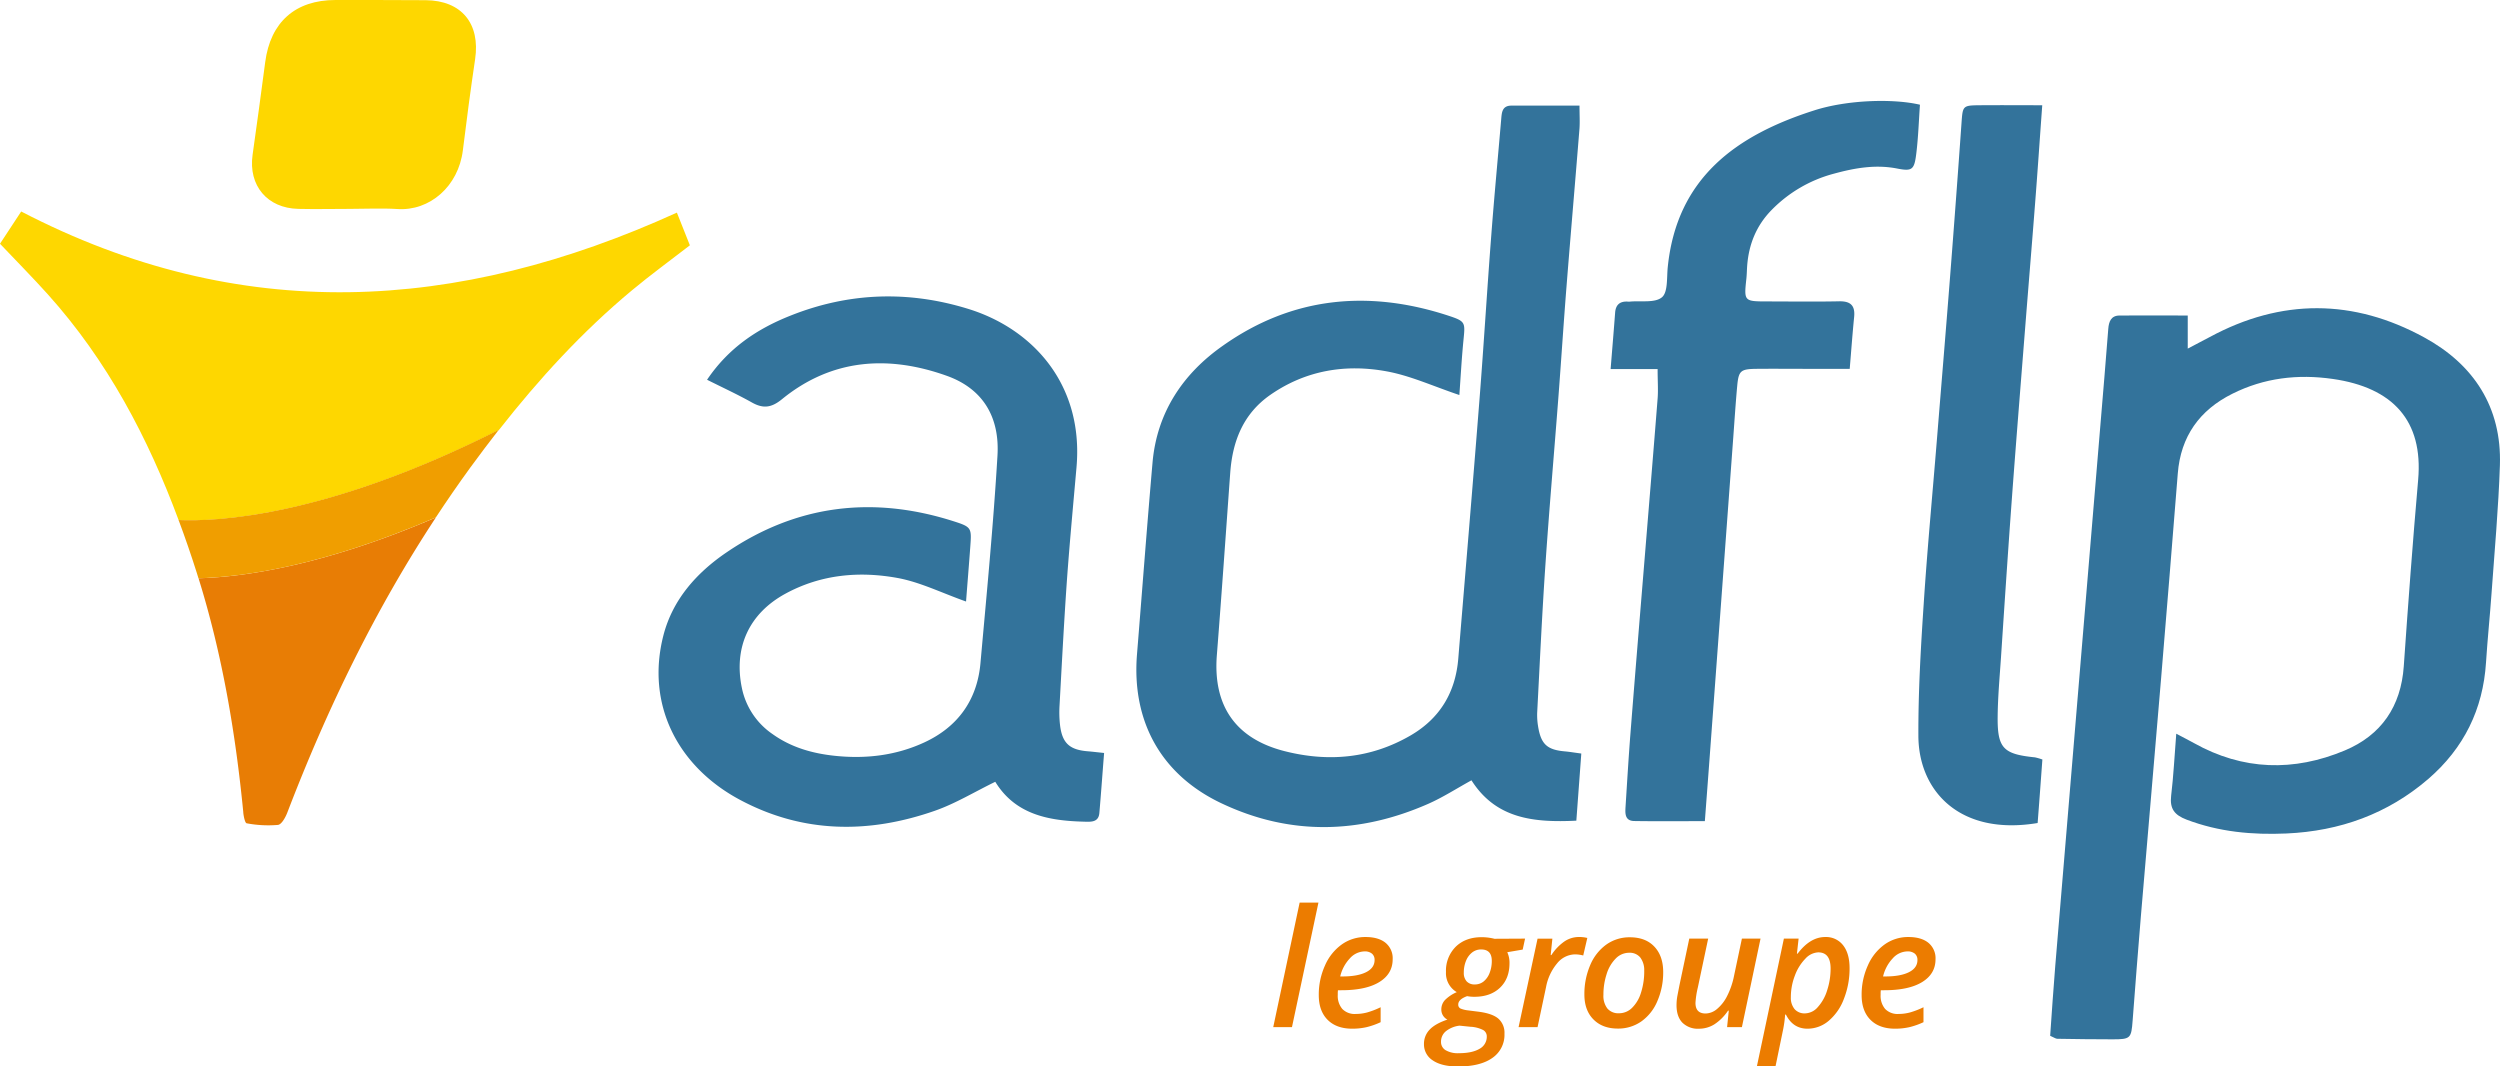 <svg xmlns="http://www.w3.org/2000/svg" viewBox="0 0 1053.23 449.29"><defs><style>.cls-1{fill:#fed700;}.cls-2{fill:#e87d05;}.cls-3{fill:#f09e00;}.cls-4{fill:#33739b;}.cls-5{fill:#ec7c00;}</style></defs><title>01-HOME-iconeFichier 6</title><g id="Calque_2" data-name="Calque 2"><g id="Calque_1-2" data-name="Calque 1"><path class="cls-1" d="M285.18,89.57c-92.61,42.14-184,47.44-276.25-.47L0,102.69c7.17,7.57,13.81,14.26,20.11,21.27C45.32,152,62.38,184.49,75.26,219.14c16.31.7,62.62-1.49,134.94-38,16.77-21.4,35.07-41.39,56.1-58.88,7.79-6.48,16-12.46,24.34-18.91l-5.47-13.77"/><path class="cls-2" d="M102.48,342.25c.16,1.64.73,4.49,1.45,4.6a48.89,48.89,0,0,0,13.17.68c1.56-.19,3.22-3.27,4-5.34,16.72-43.6,36.94-85.31,62.54-124.19-48.2,20.74-82.08,25.13-100,25.62,10,32.1,15.59,65.17,18.86,98.63"/><path class="cls-1" d="M125.64,88c7.2.17,14.41,0,21.62,0,6.71,0,13.44-.35,20.13.06C181,89,193.14,78.52,195,63.32c1.57-12.81,3.27-25.6,5.16-38.36,2.24-15-5.68-24.74-20.8-24.88C166.7,0,154,0,141.36,0c-17,0-27.44,9.37-29.63,26.17q-2.56,19.56-5.32,39.09c-1.81,12.89,6.15,22.44,19.24,22.74"/><path class="cls-3" d="M75.26,219.13q4.1,11,7.67,22.28c.23.73.45,1.47.68,2.2,18-.49,51.83-4.87,100-25.62,4.66-7.08,9.48-14.08,14.52-21q5.89-8.06,12-15.91c-72.32,36.52-118.63,38.71-134.94,38"/><path class="cls-4" d="M614.82,166.42c-11-3.69-20.68-8.18-30.79-10-17.23-3.13-33.89-.42-48.73,9.85-11.45,7.93-16,19.4-17,32.75-1.86,25.67-3.63,51.35-5.65,77-1.67,21.24,7.82,35.19,28.6,40.45,18.4,4.66,36.28,3.08,53-6.62,12.38-7.2,18.95-18.15,20.11-32.39,3-36.36,6.08-72.71,8.93-109.07,1.82-23.17,3.21-46.38,5-69.56,1.23-16.2,2.77-32.37,4.15-48.56.24-2.82.36-5.75,4.27-5.77,9.2,0,18.39,0,28.72,0,0,3.8.19,6.71,0,9.58-1.78,22.17-3.7,44.33-5.46,66.5-1.23,15.45-2.22,30.92-3.4,46.37-1.81,23.66-3.88,47.32-5.5,71-1.41,20.7-2.37,41.43-3.46,62.15a28.69,28.69,0,0,0,.39,6c1.2,7.44,3.83,9.8,11.25,10.45,1.93.17,3.85.5,6.94.91-.7,9.47-1.37,18.52-2.09,28.28-17.93.87-33.85-.75-44.18-17-6.38,3.51-12.07,7.2-18.2,9.9-29,12.76-58.3,13.45-87.14-.22-25.53-12.09-37.86-34.65-35.57-62.8,2.19-26.9,4.19-53.82,6.54-80.7,1.84-21.14,12.81-37.47,29.6-49.25C544.34,125,576.52,121.95,610.22,133c7.24,2.38,7.07,2.82,6.33,10.28-.78,7.9-1.2,15.84-1.73,23.1"/><path class="cls-4" d="M916.85,309.11c3.15,1.67,5.31,2.75,7.42,3.93,20.68,11.59,42.1,12.12,63.58,3.12,15.36-6.44,23.66-18.53,24.84-35.46,1.83-26.2,3.77-52.4,6.06-78.56,2.19-25-10.73-38.86-35.92-42.49-14.86-2.14-29-.44-42.35,6.23-13.84,6.9-21.78,18-23,33.63-2.32,28.68-4.57,57.36-7,86-2.78,33.41-5.71,66.8-8.52,100.21-1.24,14.71-2.36,29.42-3.49,44.14-.58,7.59-.83,8-8.48,8s-15.52-.1-23.27-.23c-.68,0-1.35-.55-3-1.26.69-9.61,1.32-19.5,2.14-29.38q3.38-41.14,6.87-82.26,3.57-42.63,7.11-85.26,3.36-40.37,6.74-80.74.84-10.09,1.62-20.19c.23-3,1.15-5.58,4.7-5.61,9.43-.09,18.86,0,28.78,0v13.94c3.71-2,6.49-3.37,9.24-4.86,30.16-16.32,60.61-16.16,90.4.15C1042.1,153.5,1054,171.5,1053.19,196c-.6,18-2.24,35.95-3.52,53.91-.69,9.73-1.71,19.44-2.33,29.17q-1.88,29.67-24.29,49.06c-17.15,14.77-37.3,22-59.79,23-14.38.64-28.44-.65-42.08-5.84-5.07-1.93-7.12-4.56-6.5-10,1-8.35,1.41-16.75,2.16-26.19"/><path class="cls-4" d="M407,253.42c-10.42-3.7-19.3-8.14-28.69-9.89-16.27-3-32.47-1.55-47.42,6.59-15.34,8.36-21.87,22.69-18.34,39.72a31,31,0,0,0,13,19.48c7.76,5.53,16.58,8.06,25.92,9.07,13.2,1.43,26.06-.07,38.12-5.7,14-6.55,22.09-17.81,23.47-33.31,2.61-29.14,5.44-58.27,7.17-87.47.94-15.77-5.73-28-21.38-33.59-24.51-8.76-48.37-7.28-69.38,9.84-4.47,3.65-7.92,4.08-12.69,1.41-6-3.37-12.35-6.29-18.9-9.58,9.08-13.45,21.15-21.46,35.11-27,24.66-9.84,49.76-10.65,75-2.83,27.15,8.41,48.61,31.85,45.53,66.75-1.38,15.69-2.86,31.37-4,47.08-1.25,17.72-2.16,35.45-3.14,53.19a47.94,47.94,0,0,0,.2,8.25c.9,7.62,4,10.44,11.57,11.07,2,.16,3.9.4,7,.72-.69,8.63-1.28,17-2,25.33-.36,3.9-3.49,3.69-6.25,3.62-15-.37-29.08-2.91-37.6-16.81-8.85,4.31-16.82,9.19-25.43,12.2-27.9,9.76-55.64,9.57-82.18-4.63s-39.55-40.53-32.22-69.17c3.89-15.2,14.06-26.54,26.74-35.13,29.48-20,61.48-23.84,95.28-13.11,7.92,2.52,7.87,2.79,7.27,11-.56,7.67-1.19,15.33-1.77,22.87"/><path class="cls-4" d="M698.42,155.49H678.54c.69-8.53,1.33-16.16,1.9-23.78.26-3.44,2.11-4.86,5.43-4.64a5,5,0,0,0,.75,0c4.64-.45,10.57.65,13.53-1.82,2.58-2.14,2-8.3,2.46-12.71,3.83-37.75,29-55.63,61.85-66.08,13.83-4.41,33.14-5,44.4-2.34-.48,6.76-.7,13.69-1.54,20.54s-1.69,7.59-8.09,6.34c-9.19-1.8-18-.19-26.66,2.18A57.11,57.11,0,0,0,746.33,88.5C739.88,95.1,736.74,103,736.07,112c-.13,1.75-.14,3.5-.32,5.24-1.05,9.73-1.07,9.74,9,9.75s20,.16,30-.05c4.9-.11,6.87,1.78,6.38,6.64-.69,6.9-1.19,13.82-1.86,21.81H760.88c-7,0-14-.07-21,0-6.57.09-7.41.82-8,7.12-.66,7.21-1.13,14.45-1.66,21.68Q725.13,253.43,720,322.61c-.55,7.44-1.12,14.88-1.76,23.33-10.39,0-20.07.11-29.74-.05-4-.06-3.85-3.22-3.67-6,.67-10.48,1.29-21,2.11-31.43,1.9-24.18,3.9-48.34,5.88-72.51,1.85-22.66,3.74-45.32,5.52-68,.29-3.67,0-7.38,0-12.43"/><path class="cls-4" d="M860.38,44.37c-1.1,15.07-2,28.51-3.06,41.94-1.29,16.7-2.68,33.39-4,50.09-1.9,24.17-3.86,48.35-5.65,72.53C846,231.62,844.5,254.33,843,277c-.56,8.23-1.31,16.47-1.4,24.71-.16,13.5,2.27,16,15.72,17.36a25.45,25.45,0,0,1,3.12.9c-.65,8.9-1.31,17.94-2,26.76-32.87,5.5-50.15-13.57-50.24-36.68-.07-18.49,1-37,2.23-55.46,1.5-23,3.67-45.87,5.53-68.8s3.77-45.84,5.56-68.77q2.54-32.53,4.84-65.07c.53-7.41.45-7.54,7.8-7.61,8.43-.07,16.87,0,26.19,0"/><path class="cls-5" d="M544.3,432.71h-7.89l11.12-52.45h7.92Z"/><path class="cls-5" d="M569.68,433.38q-6.64,0-10.37-3.74t-3.72-10.45a29.66,29.66,0,0,1,2.61-12.42,21.31,21.31,0,0,1,7.08-8.88,17,17,0,0,1,10-3.13q5.43,0,8.44,2.44a8.41,8.41,0,0,1,3,6.93q0,6.13-5.61,9.59t-16,3.46h-1.45l-.07,1v1a8.47,8.47,0,0,0,1.9,5.87,7.24,7.24,0,0,0,5.68,2.12,18.54,18.54,0,0,0,4.82-.64,34.27,34.27,0,0,0,5.66-2.19v6.3a31.31,31.31,0,0,1-6,2.11A27.1,27.1,0,0,1,569.68,433.38Zm5.12-32.56a8.47,8.47,0,0,0-6.08,2.9,16.7,16.7,0,0,0-4.1,7.65h1q6.34,0,9.91-1.8t3.57-5.11a3.4,3.4,0,0,0-1.08-2.68A4.68,4.68,0,0,0,574.81,400.82Z"/><path class="cls-5" d="M642.5,395.43l-1,4.62L635,401.16a10.53,10.53,0,0,1,.94,4.62q0,6.51-4,10.33t-10.75,3.83a15.94,15.94,0,0,1-3.1-.27q-3.74,1.35-3.74,3.51a1.75,1.75,0,0,0,1.06,1.75,11.78,11.78,0,0,0,3.08.74l4.28.54q5.93.74,8.49,2.95a7.89,7.89,0,0,1,2.56,6.32,11.78,11.78,0,0,1-5.09,10.21q-5.09,3.61-14.46,3.61-6.84,0-10.6-2.53a7.94,7.94,0,0,1-3.76-6.94,8.53,8.53,0,0,1,2.34-6q2.34-2.53,7.53-4.28a4.73,4.73,0,0,1-2.56-4.28,5.75,5.75,0,0,1,1.57-4,15.94,15.94,0,0,1,4.94-3.29,9.21,9.21,0,0,1-4.55-8.5,14.24,14.24,0,0,1,4.13-10.65q4.13-4,10.9-4a22.18,22.18,0,0,1,5.39.67ZM614.89,432.1a11.3,11.3,0,0,0-5.8,2.39,5.66,5.66,0,0,0-2,4.42,4,4,0,0,0,1.87,3.49,10.12,10.12,0,0,0,5.71,1.3q5.49,0,8.6-1.82a5.75,5.75,0,0,0,3.1-5.23,3.05,3.05,0,0,0-1.52-2.7,13.06,13.06,0,0,0-5.33-1.38ZM624,400a6,6,0,0,0-3.84,1.3,8.4,8.4,0,0,0-2.56,3.54,12.91,12.91,0,0,0-.91,4.91,5.24,5.24,0,0,0,1.2,3.69,4.42,4.42,0,0,0,3.42,1.3,5.79,5.79,0,0,0,3.79-1.31,8.58,8.58,0,0,0,2.49-3.61,13.73,13.73,0,0,0,.89-5Q628.48,400,624,400Z"/><path class="cls-5" d="M665.08,394.75a14.54,14.54,0,0,1,3.64.4L667,402.54a13.77,13.77,0,0,0-3.44-.47,9.9,9.9,0,0,0-7.58,3.81,21.69,21.69,0,0,0-4.65,10l-3.57,16.85h-8l8-37.28H654l-.71,6.91h.3a20.63,20.63,0,0,1,5.6-5.81A10.92,10.92,0,0,1,665.08,394.75Z"/><path class="cls-5" d="M700.69,409.38a30.38,30.38,0,0,1-2.46,12.39,19.86,19.86,0,0,1-6.76,8.56,16.93,16.93,0,0,1-9.89,3q-6.47,0-10.28-3.86T667.49,419a30.76,30.76,0,0,1,2.41-12.3,20.29,20.29,0,0,1,6.76-8.71,16.8,16.8,0,0,1,10-3.12q6.57,0,10.28,3.91T700.69,409.38Zm-8-.34a8.73,8.73,0,0,0-1.65-5.65,5.73,5.73,0,0,0-4.72-2,7.85,7.85,0,0,0-5.61,2.41,15.9,15.9,0,0,0-3.84,6.54,27.93,27.93,0,0,0-1.36,8.81,8.69,8.69,0,0,0,1.67,5.73,6.08,6.08,0,0,0,4.94,2,7.76,7.76,0,0,0,5.46-2.29,15.07,15.07,0,0,0,3.77-6.42A29.11,29.11,0,0,0,692.7,409Z"/><path class="cls-5" d="M719.64,395.43,715.29,416a36.86,36.86,0,0,0-1,6.5q0,4.48,4.28,4.48a7.69,7.69,0,0,0,4.82-1.92,16.91,16.91,0,0,0,4.25-5.48,32.55,32.55,0,0,0,2.87-8.34l3.34-15.81h7.85l-7.85,37.28h-6.24l.71-6.91H728a20.34,20.34,0,0,1-5.76,5.75,12.17,12.17,0,0,1-6.47,1.84,9.22,9.22,0,0,1-7-2.56q-2.46-2.56-2.46-7.35a21.8,21.8,0,0,1,.41-4.2l.81-4.16,4.15-19.69Z"/><path class="cls-5" d="M761.47,433.38q-6.1,0-9.07-5.93h-.34a48.73,48.73,0,0,1-.84,6.24L748,449.29h-7.85l11.39-53.87h6.2l-.71,6.34h.3q5.29-7,11.6-7a9.08,9.08,0,0,1,7.55,3.47q2.73,3.47,2.73,9.64a34.73,34.73,0,0,1-2.36,12.86,22.36,22.36,0,0,1-6.42,9.32A13.78,13.78,0,0,1,761.47,433.38ZM766,401.22a7.82,7.82,0,0,0-5.43,2.68,20,20,0,0,0-4.4,7.1,25.19,25.19,0,0,0-1.7,9.13,7.44,7.44,0,0,0,1.57,5,5.56,5.56,0,0,0,4.43,1.8,7.33,7.33,0,0,0,5.36-2.65,18.58,18.58,0,0,0,3.94-7.08,29.59,29.59,0,0,0,1.45-9.25Q771.18,401.22,766,401.22Z"/><path class="cls-5" d="M798.38,433.38q-6.64,0-10.37-3.74t-3.72-10.45a29.66,29.66,0,0,1,2.61-12.42,21.31,21.31,0,0,1,7.08-8.88,17,17,0,0,1,10-3.13q5.43,0,8.44,2.44a8.41,8.41,0,0,1,3,6.93q0,6.13-5.61,9.59t-16,3.46h-1.45l-.07,1v1a8.47,8.47,0,0,0,1.9,5.87,7.24,7.24,0,0,0,5.68,2.12,18.54,18.54,0,0,0,4.82-.64,34.27,34.27,0,0,0,5.66-2.19v6.3a31.31,31.31,0,0,1-6,2.11A27.1,27.1,0,0,1,798.38,433.38Zm5.12-32.56a8.47,8.47,0,0,0-6.08,2.9,16.7,16.7,0,0,0-4.1,7.65h1q6.34,0,9.91-1.8t3.57-5.11a3.4,3.4,0,0,0-1.08-2.68A4.68,4.68,0,0,0,803.51,400.82Z"/></g></g></svg>